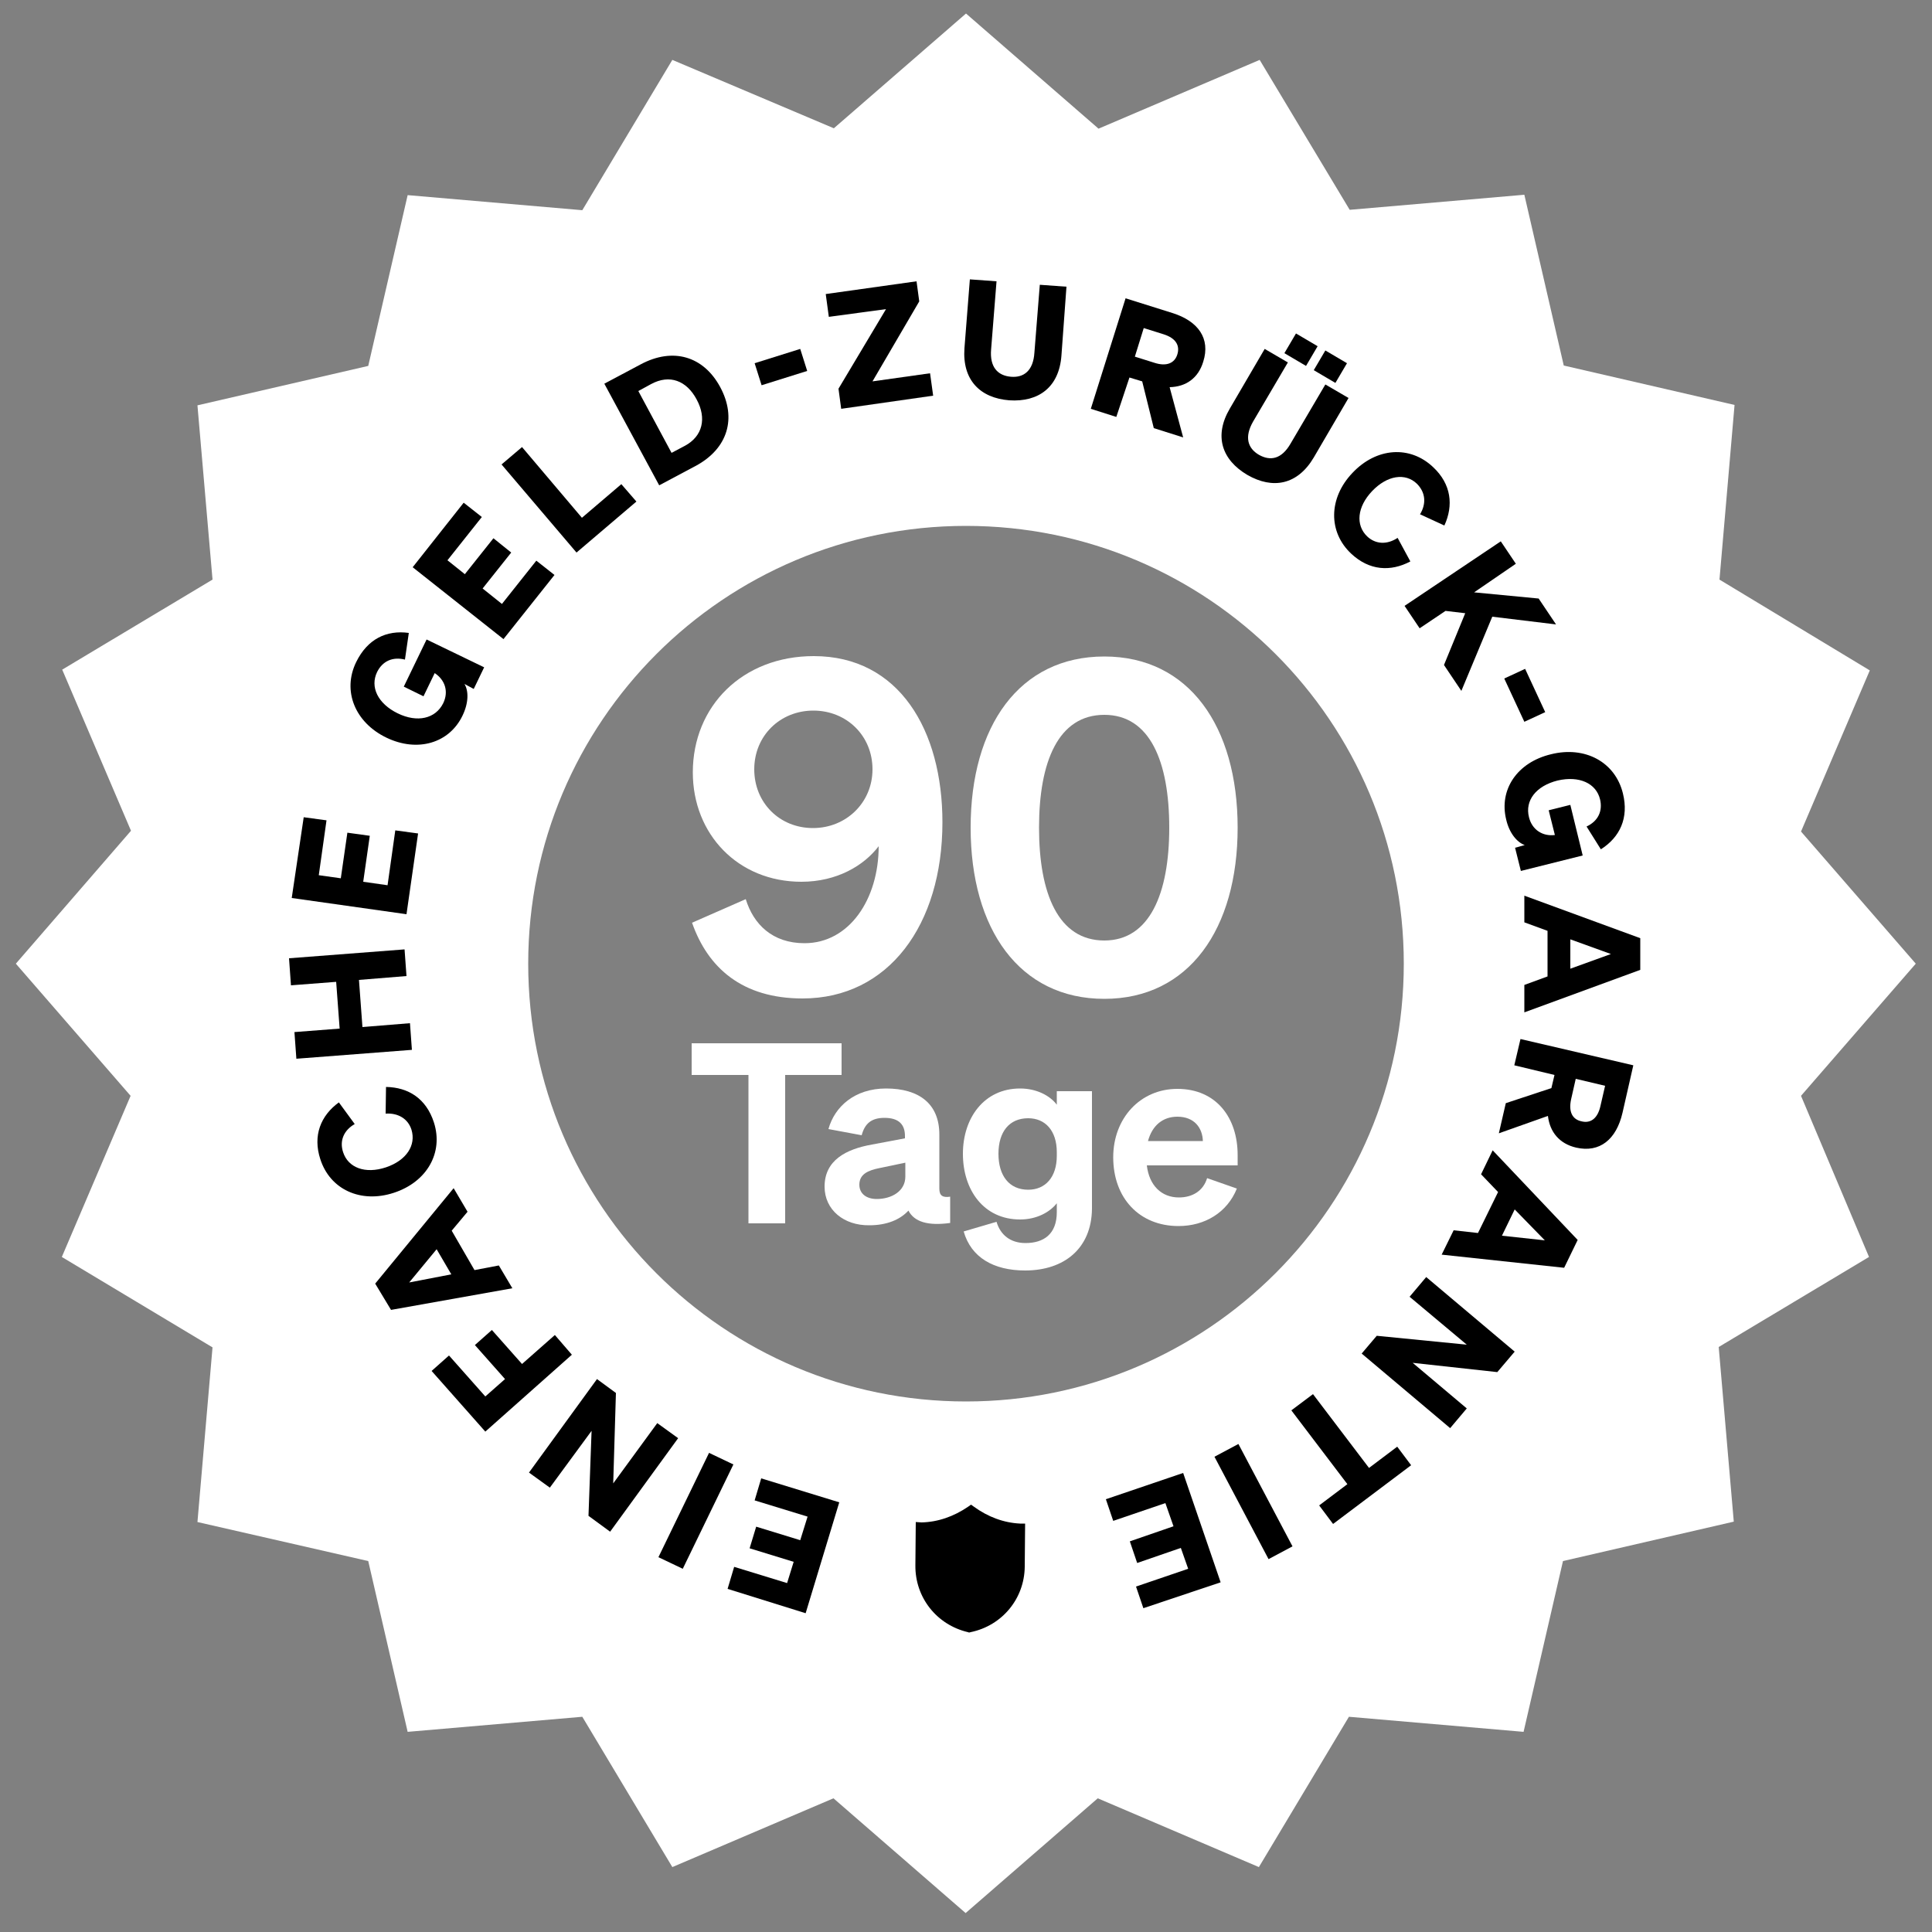 <?xml version="1.0" encoding="utf-8"?>
<!-- Generator: Adobe Illustrator 28.1.0, SVG Export Plug-In . SVG Version: 6.00 Build 0)  -->
<svg version="1.1" xmlns="http://www.w3.org/2000/svg" xmlns:xlink="http://www.w3.org/1999/xlink" x="0px" y="0px"
	 viewBox="0 0 500 500" style="enable-background:new 0 0 500 500;" xml:space="preserve">
<rect x="0" y="0" width="500" height="500" fill="#808080" stroke="none"/>
<style type="text/css">
	.st0{fill:none;stroke:#FFFFFF;stroke-width:2;stroke-linejoin:round;stroke-miterlimit:10;}
	.st1{fill:#FFFFFF;}
</style>
<g id="OBJECTS">
	<g>
		<circle class="st0" cx="250" cy="249.4" r="190.1"/>
		<path class="st1" d="M466.1,283.6l29.7-34.2l-29.7-34.2l17.8-41.7L445,150l3.9-45.2l-44.2-10.2l-10.2-44.2l-45.2,3.9L326,15.5
			l-41.7,17.8L250,3.5l-34.2,29.7L174,15.5l-23.3,38.9l-45.2-3.9L95.3,94.7l-44.2,10.2L55,150l-38.9,23.3l17.8,41.7L4.1,249.4
			l29.7,34.2l-17.8,41.7L55,348.7l-3.9,45.2L95.3,404l10.2,44.2l45.2-3.9l23.3,38.9l41.7-17.8l34.2,29.7l34.2-29.7l41.7,17.8
			l23.3-38.9l45.2,3.9l10.2-44.2l44.2-10.2l-3.9-45.2l38.9-23.3L466.1,283.6z M250,362.7c-62.6,0-113.3-50.7-113.3-113.3
			c0-62.6,50.7-113.3,113.3-113.3s113.3,50.7,113.3,113.3C363.3,311.9,312.6,362.7,250,362.7z"/>
	</g>
	<g>
		<g>
			<path d="M188.3,411.2l1.7-5.7l13.7,4.2l1.7-5.5l-11.4-3.5l1.7-5.6l11.4,3.5l1.9-6.1l-13.7-4.2l1.7-5.7l20.2,6.2l-8.7,28.7
				L188.3,411.2z"/>
			<path d="M183.5,376l6.3,3L176.7,406l-6.3-3L183.5,376z"/>
			<path d="M154.5,356.9l4.9,3.6l-0.7,23.4l11.4-15.6l5.4,3.9l-17.6,24.2l-5.6-4.1l0.8-22L142.3,385l-5.4-3.9L154.5,356.9z"/>
			<path d="M148,350.6l-22.4,19.9l-13.9-15.7l4.5-4l9.4,10.6l5.1-4.5l-7.8-8.8l4.4-3.9l7.8,8.8l8.5-7.5L148,350.6z"/>
			<path d="M97.1,332.2l20.3-24.7l3.6,6.1l-4.1,4.9l5.9,10.2l6.3-1.2l3.5,5.9l-31.4,5.6L97.1,332.2z M116.8,329.8l-3.8-6.5l-7.1,8.6
				L116.8,329.8z"/>
			<path d="M106.5,292.4c-0.9-2.9-3.5-4.4-6.7-4.2l0.1-6.9c5.8,0.1,10.4,3,12.4,9.2c2.5,7.8-1.8,15.4-10.4,18.2s-16.5-0.9-19-8.7
				c-2-6.1,0.1-11.3,4.8-14.7l4.1,5.6c-2.8,1.6-4,4.3-3,7.3c1.3,4,5.7,5.7,11.1,3.9C105.2,300.3,107.7,296.4,106.5,292.4z"/>
			<path d="M74.8,248l29.9-2.3l0.5,6.9l-12.3,1l0.9,12.2l12.3-1l0.5,6.9l-29.9,2.3l-0.5-6.9l11.7-0.9l-0.9-12.1L75.3,255L74.8,248z"
				/>
			<path d="M78.6,211.5l5.9,0.8l-2,14.2l5.7,0.8l1.7-11.8l5.8,0.8L94,228.2l6.3,0.9l2-14.2l5.9,0.8l-3,20.9l-29.7-4.2L78.6,211.5z"
				/>
			<path d="M120.2,177c1.1,1.8,1.1,4.9-0.5,8.2c-3.4,7.1-11.6,9.6-19.7,5.7c-8.1-3.9-11.5-12.1-7.8-19.6c2.9-5.9,7.8-8.3,13.6-7.5
				l-1,6.9c-3.2-0.8-5.8,0.4-7.2,3.2c-1.9,3.9,0.2,8.2,5.3,10.7c5.1,2.5,9.8,1.4,11.8-2.6c1.5-3.1,0.4-6.1-2.2-7.8l-2.9,6l-5.1-2.5
				l5.9-12.2l14.9,7.2l-2.7,5.6L120.2,177z"/>
			<path d="M120,130.1l4.7,3.7l-8.9,11.2l4.5,3.6l7.4-9.3l4.6,3.7l-7.4,9.3l5,4l8.9-11.2l4.7,3.7l-13.2,16.6l-23.5-18.6L120,130.1z"
				/>
			<path d="M129.8,120.2l5.3-4.5l15.5,18.3l10.2-8.7l3.9,4.5l-15.5,13.2L129.8,120.2z"/>
			<path d="M156.4,99.3l9.4-5c8.4-4.5,16.3-2.1,20.6,5.9c4.3,8,2,15.9-6.4,20.4l-9.4,5L156.4,99.3z M177.2,115.4
				c4.7-2.5,5.7-7.2,3.1-12c-2.6-4.9-7-6.6-11.8-4l-3.3,1.8l8.6,16L177.2,115.4z"/>
			<path d="M195.3,94l11.8-3.7l1.8,5.7l-11.8,3.7L195.3,94z"/>
			<path d="M241.5,102.4l-23.8,3.4l-0.7-5.2l12.3-20.6L214.5,82l-0.8-5.9l23.5-3.3l0.7,5.2l-12.1,20.7l14.9-2.1L241.5,102.4z"/>
			<path d="M249.6,90.1l1.4-17.8l6.9,0.5l-1.4,17.6c-0.4,4.6,1.7,6.8,5.1,7.1c3.4,0.3,5.8-1.6,6.1-6.2l1.4-17.6l6.9,0.5L274.7,92
				c-0.6,8.2-5.9,12.1-13.5,11.6C253.6,103,249,98.3,249.6,90.1z"/>
			<path d="M288.9,107.9l-6.6-2.1l9-28.6l12.1,3.8c6.7,2.1,9.9,6.6,8,12.6c-1.3,4.3-4.5,6.5-8.7,6.6l3.5,13l-7.6-2.4l-3-12.1l-3.3-1
				L288.9,107.9z M298.8,93.9c3.1,1,5.2,0.1,5.9-2.2c0.7-2.3-0.4-4.2-3.6-5.2l-5.1-1.6l-2.3,7.4L298.8,93.9z"/>
			<path d="M318.3,105.7l9-15.4l6,3.5l-9,15.3c-2.3,4-1.4,6.9,1.5,8.6c3,1.7,5.9,1.1,8.2-2.9l9-15.3l6,3.5l-9,15.4
				c-4.2,7.1-10.6,8.3-17.2,4.5C316.2,119,314.1,112.8,318.3,105.7z M335.4,86.3l5.6,3.3l-3,5.1l-5.6-3.3L335.4,86.3z M343,90.7
				l5.6,3.3l-3,5.1l-5.6-3.3L343,90.7z"/>
			<path d="M353.8,138.8c2.2,2.1,5.2,2.2,7.9,0.4l3.3,6.1c-5.1,2.7-10.6,2.4-15.3-2c-6-5.6-5.9-14.4,0.3-20.9
				c6.2-6.6,14.9-7.2,20.9-1.5c4.7,4.4,5.3,9.9,2.9,15.1l-6.3-2.9c1.7-2.8,1.4-5.7-0.8-7.9c-3-2.9-7.7-2.2-11.6,1.9
				C351.2,131.2,350.8,135.9,353.8,138.8z"/>
			<path d="M381.5,153.3l16.7,1.6l4.5,6.7l-16.5-2l-8,19.2l-4.5-6.7l5.5-13.4l-5.1-0.6l-6.7,4.5l-3.9-5.8l24.9-16.7l3.9,5.8
				L381.5,153.3z"/>
			<path d="M394.7,173.1l5.2,11.2l-5.4,2.5l-5.2-11.2L394.7,173.1z"/>
			<path d="M394.6,218.7c-2-0.7-4-3.1-4.8-6.6c-1.9-7.7,2.8-14.8,11.6-16.9c8.8-2.2,16.6,2,18.6,10.1c1.6,6.4-0.8,11.4-5.7,14.5
				l-3.7-5.9c3-1.4,4.2-4,3.5-7c-1-4.2-5.4-6.2-11-4.9c-5.6,1.4-8.5,5.2-7.4,9.5c0.8,3.3,3.6,5,6.7,4.6l-1.6-6.4l5.6-1.4l3.2,13.1
				l-16,4l-1.5-6L394.6,218.7z"/>
			<path d="M424.5,251l-30,11l0-7.1l6-2.2l0-11.8l-6-2.2l0-6.9l30,11L424.5,251z M406.4,243.1l0,7.6l10.5-3.8L406.4,243.1z"/>
			<path d="M391.9,275.7l1.6-6.8l29.2,6.8l-2.8,12.3c-1.6,6.9-5.9,10.4-12,9c-4.3-1-6.8-4-7.3-8.2l-12.7,4.5l1.8-7.8l11.8-3.9
				l0.8-3.4L391.9,275.7z M406.6,284.5c-0.7,3.2,0.3,5.2,2.7,5.7c2.4,0.6,4.2-0.8,4.9-4l1.2-5.2l-7.6-1.8L406.6,284.5z"/>
			<path d="M404.8,328.1l-31.7-3.4l3.1-6.3l6.3,0.7l5.2-10.6l-4.4-4.6l3-6.2l22,23.2L404.8,328.1z M392,313l-3.3,6.8l11.1,1.2
				L392,313z"/>
			<path d="M352.4,350.3l3.9-4.6l23.3,2.3l-14.8-12.4l4.3-5.1l22.9,19.3l-4.5,5.3l-21.9-2.4l14,11.8l-4.3,5.1L352.4,350.3z"/>
			<path d="M348.7,384.1L334.2,365l5.6-4.2l14.5,19.1l7.3-5.5l3.6,4.8L345,394.4l-3.6-4.8L348.7,384.1z"/>
			<path d="M314.3,377l6.2-3.3l14,26.5l-6.2,3.3L314.3,377z"/>
			<path d="M295.9,416.2l-1.9-5.6l13.5-4.6l-1.9-5.4l-11.3,3.9l-1.9-5.6l11.3-3.9l-2.1-6l-13.5,4.6l-1.9-5.6l20-6.8l9.7,28.3
				L295.9,416.2z"/>
		</g>
		<path d="M238.5,394c4.2-0.1,8.3-1.5,12.1-4.1l0.7-0.5l0.7,0.5c3.7,2.7,7.8,4.2,12,4.4l1.3,0l-0.1,11.2c-0.1,8.2-5.8,15.2-14,16.9
			l-0.4,0.1l-0.3-0.1c-8.1-1.9-13.7-9-13.6-17.3l0.1-11.2L238.5,394z"/>
	</g>
</g>
<g id="TEXTS">
	<g>
		<g>
			<g>
				<g>
					<path class="st1" d="M193,232.7c2,6.5,6.9,11.4,15.2,11.4c11.6,0,19.2-11.4,19.2-25.1c-3.8,5-10.8,9.2-20,9.2
						c-16.4,0-28.1-12.3-28.1-28.3c0-17.2,12.9-30.1,31.3-30.1c22.1,0,33.3,19.2,33.3,43c0,26.6-14,45.6-36.2,45.6
						c-15.6,0-24.5-7.9-28.6-19.6L193,232.7z M210.4,214.3c8.6,0,15.4-6.6,15.4-15.2c0-8.7-6.7-15.2-15.3-15.2
						c-8.6,0-15.3,6.5-15.3,15.2C195.2,207.7,201.7,214.3,210.4,214.3z"/>
					<path class="st1" d="M285.8,169.9c21.9,0,34.5,18.1,34.5,44.3c0,26.2-12.6,44.3-34.5,44.3c-22,0-34.6-18.1-34.6-44.3
						C251.2,187.9,263.8,169.9,285.8,169.9z M285.8,243.4c11.7,0,16.8-12.1,16.8-29.2c0-17.1-5-29.2-16.8-29.2
						c-11.9,0-16.9,12.1-16.9,29.2C268.9,231.3,273.9,243.4,285.8,243.4z"/>
				</g>
			</g>
		</g>
		<g>
			<path class="st1" d="M203.2,278.2v38.4h-9.5v-38.4H179v-8.2h38.8v8.2H203.2z"/>
			<path class="st1" d="M213.4,307.1c0-6.8,5.5-9.7,12.3-10.9l8.5-1.6V294c0-2.9-1.5-4.7-5.3-4.7c-3.4,0-5.1,1.5-5.9,4.5l-8.6-1.6
				c1.6-5.8,6.8-10.5,14.9-10.5c8.6,0,13.8,4,13.8,11.9v14c0,1.8,0.8,2.4,2.8,2.1v6.8c-5.8,0.8-9.3-0.3-10.8-3.2
				c-2.2,2.4-5.7,3.8-10.1,3.8C218.4,317.2,213.4,313.1,213.4,307.1z M234.3,300.9l-6.7,1.4c-3,0.6-5.2,1.6-5.2,4.3
				c0,2.3,1.8,3.7,4.5,3.7c3.8,0,7.4-2,7.4-5.8V300.9z"/>
			<path class="st1" d="M265.3,328.8c-8.2,0-14-3.4-15.9-10.1l8.5-2.5c1,3.4,3.6,5.5,7.5,5.5c4.7,0,8.1-2.3,8.1-8v-2.3
				c-1.8,2.3-5.2,4.2-9.5,4.2c-9.4,0-14.8-7.6-14.8-17c0-9.3,5.5-16.9,14.8-16.9c4.2,0,7.7,1.8,9.5,4.2v-3.5h9.1v30.4
				C282.5,323.1,275.4,328.8,265.3,328.8z M266.1,289.4c-4.9,0-7.7,3.5-7.7,9.2c0,5.7,2.8,9.3,7.7,9.3c4.4,0,7.4-3.2,7.4-8.8v-0.9
				C273.5,292.6,270.5,289.4,266.1,289.4z"/>
			<path class="st1" d="M288.1,299.5c0-10.1,7-17.7,16.6-17.7c10.1,0,15.6,7.5,15.6,17.1v2.7h-23.5c0.6,5.2,3.8,8.3,8.3,8.3
				c3.5,0,6.3-1.7,7.3-5l7.7,2.7c-2.5,6.2-8.3,9.7-15.1,9.7C294.9,317.3,288.1,310.1,288.1,299.5z M297.1,295.3h14.2
				c-0.1-3.4-2.2-6.3-6.6-6.3C301,289,298.2,291.2,297.1,295.3z"/>
		</g>
	</g>
</g>
</svg>
